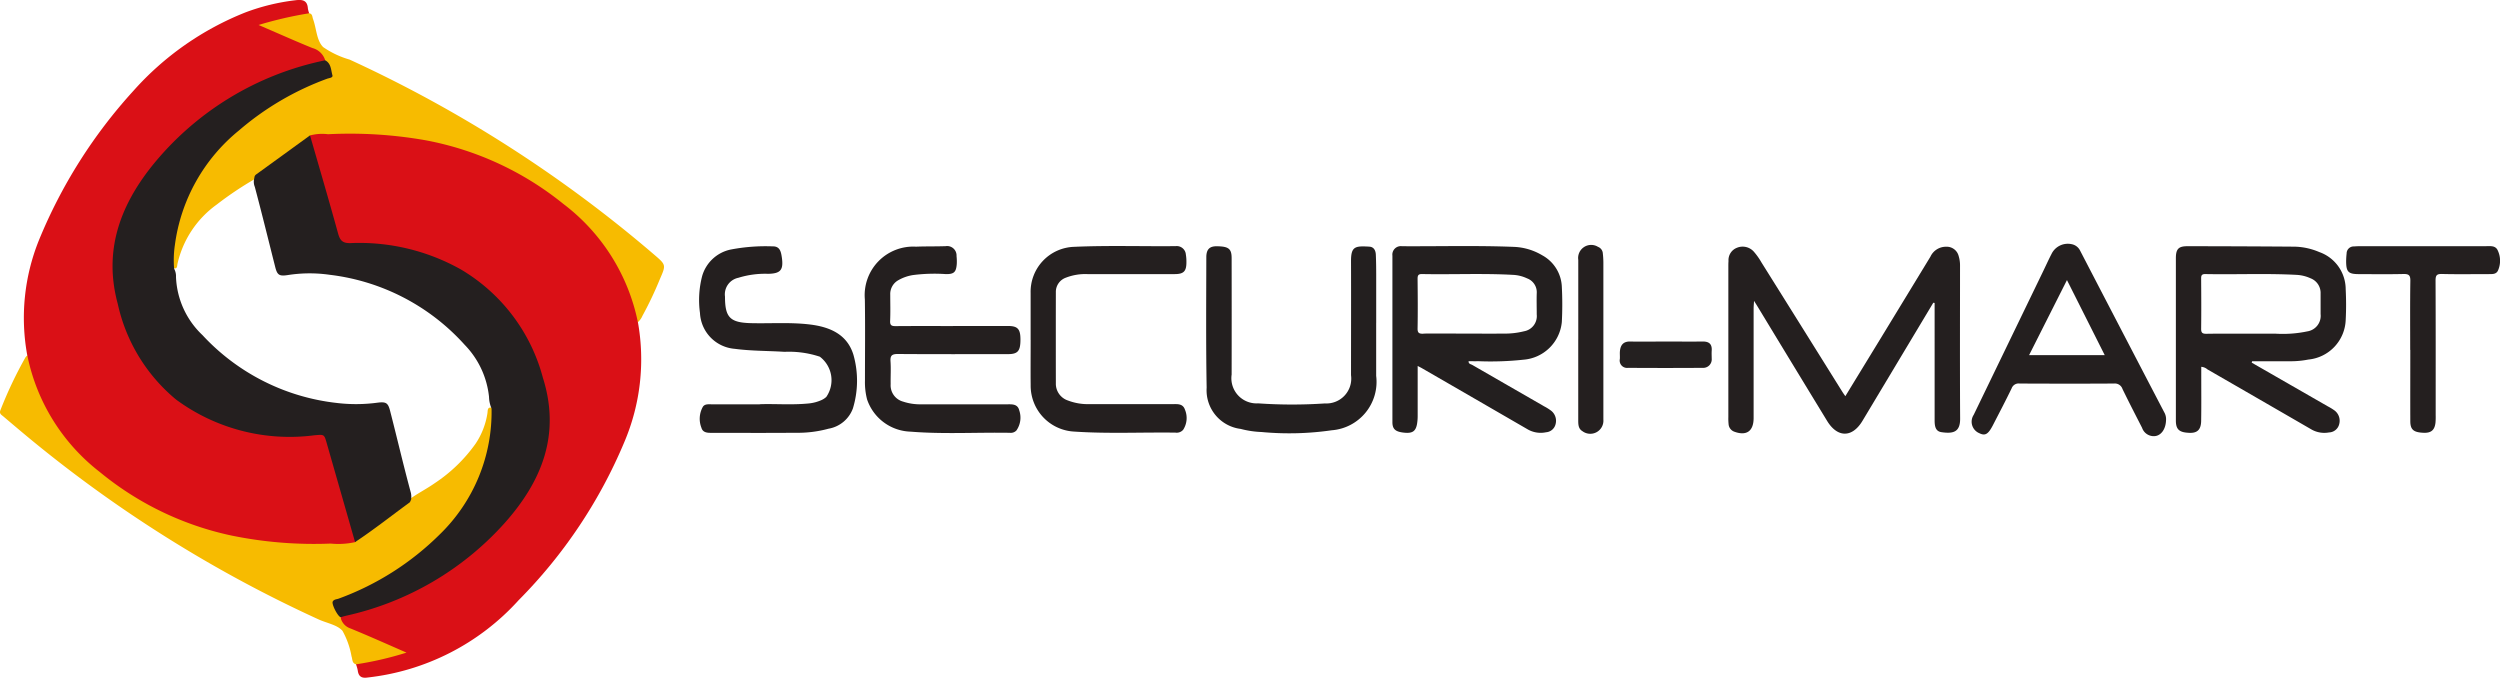 <svg id="securi-mart-logo" xmlns="http://www.w3.org/2000/svg" width="165.897" height="44.973" viewBox="0 0 165.897 44.973">
  <g id="Grupo_3" data-name="Grupo 3" transform="translate(0 0)">
    <g id="Grupo_5" data-name="Grupo 5">
      <path id="Trazado_1" data-name="Trazado 1" d="M110.2,50.424a14.015,14.015,0,0,1-.885,7.918,33,33,0,0,1-7.034,10.536,15.872,15.872,0,0,1-10.025,5.128c-.4.059-.6-.079-.648-.476a2.533,2.533,0,0,0-.115-.4c.165-.241.438-.21.673-.251a21.68,21.68,0,0,0,2.359-.531c-1.21-.513-2.343-1.015-3.481-1.509-.5-.219-.626-.406-.583-.866a.87.87,0,0,1,.505-.217,20.466,20.466,0,0,0,9-4.765,13.8,13.8,0,0,0,3.724-5.2,7.558,7.558,0,0,0,.321-4.679,14.451,14.451,0,0,0-1.815-4.489,11.219,11.219,0,0,0-6.6-4.761,15.141,15.141,0,0,0-4.482-.581c-.657.015-.73-.059-.91-.692-.581-2.04-1.166-4.079-1.735-6.122a1.1,1.1,0,0,1-.067-.459c.085-.172.25-.176.4-.176a40.889,40.889,0,0,1,6.811.3,20.689,20.689,0,0,1,10.254,4.792,12.878,12.878,0,0,1,4.306,6.807,1.138,1.138,0,0,1,.025.687" transform="translate(-67.869 -29.046)" fill="#da1016"/>
      <path id="Trazado_2" data-name="Trazado 2" d="M7.1,23.584a13.778,13.778,0,0,1,.778-7.654,33.571,33.571,0,0,1,6.252-9.887A19.673,19.673,0,0,1,21.595.817a14.044,14.044,0,0,1,3.3-.8c.458-.056.792-.006.826.548a1.56,1.56,0,0,0,.086.314c-.153.257-.431.222-.663.262-.794.136-1.578.313-2.389.52,1.22.518,2.4,1.031,3.585,1.537a.781.781,0,0,1,.557.858,6.99,6.99,0,0,1-1.383.418,20.221,20.221,0,0,0-8.943,5.337,13.229,13.229,0,0,0-3.223,5.1,8.581,8.581,0,0,0-.188,4.927,12.241,12.241,0,0,0,2.874,5.641,10.755,10.755,0,0,0,5.73,3.056,14.21,14.21,0,0,0,4.513.218c.483-.052.662.058.789.523.572,2.092,1.187,4.172,1.778,6.258A.964.964,0,0,1,28.9,36c-.077.176-.241.188-.4.19a33.164,33.164,0,0,1-8.234-.6,20.839,20.839,0,0,1-8.836-4.5,13.1,13.1,0,0,1-4.315-6.857.942.942,0,0,1-.018-.641" transform="translate(-5.29 -0.001)" fill="#da1016"/>
      <path id="Trazado_3" data-name="Trazado 3" d="M59.38,6.917a1.208,1.208,0,0,0-.85-.817c-1.176-.478-2.335-1-3.572-1.53a25.6,25.6,0,0,1,3.357-.777c.229.034.2.239.258.388.231.625.225,1.412.672,1.857A5.962,5.962,0,0,0,61,6.867,86.486,86.486,0,0,1,81.227,19.825c.775.664.771.671.36,1.611a24.059,24.059,0,0,1-1.16,2.441,1.1,1.1,0,0,1-.3.412,13.122,13.122,0,0,0-4.949-7.848,20.507,20.507,0,0,0-9.143-4.222,28.947,28.947,0,0,0-6.468-.4,3.116,3.116,0,0,0-1.2.082c-.1.249-.341.351-.537.494-.9.657-1.791,1.328-2.694,1.984a1.77,1.77,0,0,0-.392.392,22.478,22.478,0,0,0-2.558,1.712,6.633,6.633,0,0,0-2.616,3.964c-.02.122,0,.307-.225.272a4.773,4.773,0,0,1,.049-2.26,11.459,11.459,0,0,1,3.017-5.863,18.472,18.472,0,0,1,6.69-4.434c.65-.266.691-.346.387-.989a.939.939,0,0,1-.115-.254" transform="translate(-37.799 -2.912)" fill="#f7bb00"/>
      <path id="Trazado_4" data-name="Trazado 4" d="M1.813,101.562a13.065,13.065,0,0,0,4.8,7.732,20.448,20.448,0,0,0,8.786,4.231,27.249,27.249,0,0,0,6.546.525,5.2,5.2,0,0,0,1.615-.094,1.461,1.461,0,0,1,.544-.495c.929-.676,1.847-1.367,2.775-2.043a2.136,2.136,0,0,0,.364-.358c.521-.368,1.092-.655,1.613-1.023a10.253,10.253,0,0,0,2.7-2.61,4.971,4.971,0,0,0,.789-2.024c.028-.177-.02-.455.325-.359a4.12,4.12,0,0,1-.054,1.793,12.121,12.121,0,0,1-4.951,8.117A19.409,19.409,0,0,1,22.8,117.7c-.645.255-.665.313-.356.947a1.6,1.6,0,0,1,.153.288.993.993,0,0,0,.67.751c1.219.5,2.419,1.036,3.708,1.6a22.249,22.249,0,0,1-3.349.777c-.278-.075-.23-.347-.3-.533a5.348,5.348,0,0,0-.6-1.691c-.353-.4-1.041-.508-1.577-.753A86.827,86.827,0,0,1,2.286,107.342c-.7-.571-1.389-1.157-2.078-1.741-.121-.1-.277-.176-.176-.414A27.566,27.566,0,0,1,1.686,101.7a.827.827,0,0,1,.127-.133" transform="translate(0 -77.979)" fill="#f7bb00"/>
      <path id="Trazado_36" data-name="Trazado 36" d="M78.276,70.679c-.211-.1-.6-.877-.516-1.037s.266-.144.406-.2a18.57,18.57,0,0,0,6.693-4.254A11.32,11.32,0,0,0,88.3,56.83a2.063,2.063,0,0,1-.168-.773A5.815,5.815,0,0,0,86.513,52.6a14.33,14.33,0,0,0-8.944-4.642,9.366,9.366,0,0,0-2.792.017c-.565.088-.7,0-.835-.543-.448-1.769-.881-3.542-1.351-5.305a.9.9,0,0,1-.03-.6.277.277,0,0,1,.124-.233q1.786-1.292,3.569-2.589c.623,2.165,1.261,4.326,1.859,6.5.131.475.3.664.834.649A13.766,13.766,0,0,1,86.261,47.6a11.873,11.873,0,0,1,5.445,7.187c1.19,3.766-.066,6.857-2.515,9.619a19.9,19.9,0,0,1-10.555,6.178c-.121.029-.241.065-.361.1" transform="translate(-55.681 -29.722)" fill="#241f1f"/>
      <path id="Trazado_37" data-name="Trazado 37" d="M51.981,46.4c-.036.066-.055.154-.11.194-1.2.874-2.365,1.8-3.609,2.623q-.938-3.273-1.875-6.547c-.179-.626-.169-.593-.82-.542a12.7,12.7,0,0,1-9.186-2.372,11.413,11.413,0,0,1-3.866-6.347c-.947-3.487.13-6.465,2.265-9.145a19.869,19.869,0,0,1,11.5-7.018c.4.212.378.641.479.991.05.174-.22.182-.353.232A18.93,18.93,0,0,0,40.558,21.9a11.778,11.778,0,0,0-4.252,7.595,6.793,6.793,0,0,0-.05,1.584,1.033,1.033,0,0,1,.123.541,5.6,5.6,0,0,0,1.759,3.864,14.305,14.305,0,0,0,8.912,4.5,10.684,10.684,0,0,0,2.7-.019c.564-.069.7.006.837.545.467,1.811.889,3.633,1.379,5.438a1.251,1.251,0,0,1,.012.461" transform="translate(-24.7 -13.244)" fill="#241f1f"/>
    </g>
    <g id="Grupo_4" data-name="Grupo 4" transform="translate(46.403 16.181)">
      <path id="Trazado_5" data-name="Trazado 5" d="M507.506,68.278l-4.7,7.839c-.677,1.129-1.659,1.133-2.348,0q-2.317-3.8-4.628-7.612c-.054-.09-.111-.178-.22-.351-.012.23-.027.373-.027.517q0,3.628,0,7.257c0,.879-.479,1.211-1.3.9a.573.573,0,0,1-.361-.5,3.556,3.556,0,0,1-.016-.467q0-4.986,0-9.972c0-.125,0-.25.011-.374a.879.879,0,0,1,.559-.884.991.991,0,0,1,1.115.252,4.392,4.392,0,0,1,.512.72q2.686,4.289,5.366,8.583c.055.088.116.173.2.295.792-1.3,1.57-2.568,2.346-3.841q1.651-2.708,3.3-5.417a1.135,1.135,0,0,1,1.045-.661.818.818,0,0,1,.83.619,2.1,2.1,0,0,1,.09.645c0,3.386-.013,6.773.007,10.159,0,.874-.456,1-1.246.881-.425-.064-.447-.464-.447-.819q0-2.341,0-4.682V68.291l-.082-.012" transform="translate(-425.618 -64.37)" fill="#241f1f"/>
      <path id="Trazado_6" data-name="Trazado 6" d="M252.982,69.7q1.826,0,3.651,0c.646,0,.826.2.828.893,0,.772-.17.975-.84.975-2.434,0-4.869.01-7.3-.009-.4,0-.508.112-.482.5.033.5,0,1,.009,1.5a1.12,1.12,0,0,0,.83,1.161,3.592,3.592,0,0,0,1.2.178q2.832,0,5.664,0c.342,0,.731-.042.838.4a1.484,1.484,0,0,1-.187,1.336.515.515,0,0,1-.426.155c-2.2-.038-4.4.1-6.595-.077a3.15,3.15,0,0,1-2.89-2.143,4.562,4.562,0,0,1-.139-1.249c0-1.794.02-3.589-.007-5.383a3.222,3.222,0,0,1,3.394-3.5c.654-.027,1.31-.011,1.964-.034a.627.627,0,0,1,.726.659,3.216,3.216,0,0,1,.016.511c-.04.548-.179.692-.723.684a11.183,11.183,0,0,0-2.145.059,2.8,2.8,0,0,0-1.047.367,1.049,1.049,0,0,0-.5.945c0,.577.019,1.155-.008,1.732-.015.314.115.352.38.349,1.264-.011,2.528-.005,3.792-.005" transform="translate(-236.148 -64.249)" fill="#241f1f"/>
      <path id="Trazado_7" data-name="Trazado 7" d="M203.853,74.937c.943-.039,2.1.062,3.25-.052a2.721,2.721,0,0,0,.851-.228,1.18,1.18,0,0,0,.309-.205,1.954,1.954,0,0,0-.429-2.669,6.5,6.5,0,0,0-2.342-.323c-1.1-.07-2.213-.053-3.311-.2a2.507,2.507,0,0,1-2.3-2.375,6.31,6.31,0,0,1,.146-2.459,2.5,2.5,0,0,1,1.89-1.753,12.277,12.277,0,0,1,2.789-.211c.48-.01.552.357.607.732.121.833-.084,1.074-.907,1.089a6.007,6.007,0,0,0-1.98.264,1.122,1.122,0,0,0-.885,1.252c0,1.375.328,1.723,1.726,1.758,1.293.032,2.591-.067,3.879.085,1.321.156,2.5.634,2.92,2.023a6.3,6.3,0,0,1-.038,3.552,2.1,2.1,0,0,1-1.616,1.344,7.75,7.75,0,0,1-2.216.27c-1.81.017-3.62.006-5.43.005-.314,0-.686.032-.79-.34a1.617,1.617,0,0,1,.1-1.394c.136-.2.395-.158.609-.159.983,0,1.966,0,3.159,0" transform="translate(-199.834 -64.294)" fill="#241f1f"/>
      <path id="Trazado_8" data-name="Trazado 8" d="M355.97,69.528v3.511a3.222,3.222,0,0,1-2.947,3.611,19.72,19.72,0,0,1-4.662.116,6.322,6.322,0,0,1-1.382-.206,2.582,2.582,0,0,1-2.258-2.734c-.051-2.886-.028-5.774-.022-8.66,0-.531.225-.733.7-.726.779.011.979.163.98.789q.007,3.862,0,7.725a1.67,1.67,0,0,0,1.753,1.91,32.479,32.479,0,0,0,4.44.005,1.649,1.649,0,0,0,1.729-1.876c0-2.528.009-5.056,0-7.584,0-.958.277-1,1.218-.943.3.019.415.255.428.525.02.436.024.873.025,1.309,0,1.077,0,2.154,0,3.23" transform="translate(-311.052 -64.279)" fill="#231f1f"/>
      <path id="Trazado_9" data-name="Trazado 9" d="M294.513,70.616c0-1.045,0-2.09,0-3.135a2.984,2.984,0,0,1,2.892-3.055c2.245-.1,4.492-.024,6.737-.046a.607.607,0,0,1,.673.563,2.824,2.824,0,0,1,.036.511c0,.6-.185.781-.776.782-1.935,0-3.869,0-5.8,0a3.555,3.555,0,0,0-1.417.235,1,1,0,0,0-.671.97q-.005,3.018,0,6.037a1.173,1.173,0,0,0,.8,1.145,3.68,3.68,0,0,0,1.417.241c1.841.005,3.682,0,5.523,0,.324,0,.685-.044.824.361a1.431,1.431,0,0,1-.116,1.342.566.566,0,0,1-.507.189c-2.229-.031-4.46.081-6.688-.068a3.048,3.048,0,0,1-2.924-3.086c-.011-1,0-2,0-3" transform="translate(-272.525 -64.228)" fill="#241f1f"/>
      <path id="Trazado_10" data-name="Trazado 10" d="M674.72,71.295c0-1.529-.014-3.058.01-4.586.006-.382-.113-.461-.468-.453-.982.023-1.966.01-2.949.007-.7,0-.841-.145-.844-.854a5.039,5.039,0,0,1,.032-.513.468.468,0,0,1,.482-.47c.14-.008.28-.017.42-.017q4.166,0,8.332,0c.307,0,.661-.061.807.311a1.593,1.593,0,0,1,0,1.312c-.123.254-.386.229-.619.23-1.03,0-2.06.019-3.089-.008-.362-.01-.432.1-.431.443.014,2.979.008,5.959.008,8.939a4.592,4.592,0,0,1-.011.468c-.051.5-.281.7-.757.689-.694-.021-.914-.2-.916-.771-.006-1.576,0-3.151,0-4.727" transform="translate(-561.185 -64.254)" fill="#241f1f"/>
      <path id="Trazado_11" data-name="Trazado 11" d="M451.028,70.415q0-2.642,0-5.284a.866.866,0,0,1,1.312-.863.494.494,0,0,1,.317.427,5.856,5.856,0,0,1,.037.606q0,5.1,0,10.195c0,.078,0,.156,0,.234a.871.871,0,0,1-1.391.767c-.28-.164-.277-.465-.277-.75q0-2.665,0-5.331" transform="translate(-392.699 -64.067)" fill="#241f1f"/>
      <path id="Trazado_12" data-name="Trazado 12" d="M465.989,91.65c.794,0,1.588.01,2.381,0,.435-.007.637.172.605.612-.012.17,0,.342,0,.513a.565.565,0,0,1-.6.622q-2.474.017-4.949,0a.489.489,0,0,1-.547-.59c.013-.17-.011-.343.005-.513.039-.41.224-.654.685-.644.809.016,1.619,0,2.428,0" transform="translate(-401.791 -85.168)" fill="#242020"/>
      <path id="Trazado_38" data-name="Trazado 38" d="M407.934,74.992q-2.365-1.36-4.728-2.722c-.091-.053-.255-.059-.245-.248.221,0,.438.006.653,0a20.2,20.2,0,0,0,2.988-.1,2.773,2.773,0,0,0,2.546-2.5,22.788,22.788,0,0,0,0-2.339,2.491,2.491,0,0,0-1.3-2.089,3.964,3.964,0,0,0-1.86-.558c-2.48-.1-4.962-.03-7.443-.044a.563.563,0,0,0-.639.63q0,5.525,0,11.049c0,.484.226.65.85.7.49.037.7-.114.784-.585a3.286,3.286,0,0,0,.042-.557c0-1.073,0-2.146,0-3.292.153.081.221.113.286.151q3.493,2.017,6.983,4.038a1.725,1.725,0,0,0,1.252.211.7.7,0,0,0,.63-.537.85.85,0,0,0-.285-.885,3.32,3.32,0,0,0-.514-.319M399.963,70.2c-.261,0-.393-.029-.387-.346.02-1.091.011-2.183,0-3.274,0-.216.018-.347.294-.341,2.026.04,4.053-.059,6.078.056a2.469,2.469,0,0,1,.9.233.98.98,0,0,1,.635.99c-.015.467,0,.935,0,1.4a1.022,1.022,0,0,1-.844,1.118,5.241,5.241,0,0,1-1.387.153c-.858.011-1.716,0-2.573,0-.9,0-1.809-.008-2.714,0" transform="translate(-351.91 -64.234)" fill="#231f1f"/>
      <path id="Trazado_39" data-name="Trazado 39" d="M629.394,72.061a5.96,5.96,0,0,0,1.207-.112,2.744,2.744,0,0,0,2.482-2.615c.036-.685.035-1.374,0-2.059a2.622,2.622,0,0,0-1.759-2.462,4.381,4.381,0,0,0-1.631-.356q-3.557-.027-7.114-.03c-.592,0-.765.187-.765.8q0,5.382,0,10.765c0,.607.229.8.925.821.5.013.743-.216.753-.79.018-1.045.006-2.091.007-3.136,0-.15,0-.3,0-.456a.7.7,0,0,1,.409.169q3.453,1.99,6.9,3.985a1.714,1.714,0,0,0,1.165.2.719.719,0,0,0,.679-.547.855.855,0,0,0-.318-.917,3.7,3.7,0,0,0-.437-.267l-5.05-2.9.025-.091c.838,0,1.677-.005,2.515,0m-2.8-1.83c-.92,0-1.839-.009-2.758.006-.269,0-.34-.079-.337-.342.014-1.09.008-2.181,0-3.272,0-.2-.012-.355.279-.349,2.024.039,4.049-.055,6.073.054a2.541,2.541,0,0,1,.9.223,1.04,1.04,0,0,1,.674,1.021c0,.452,0,.9,0,1.355a1.043,1.043,0,0,1-.876,1.149,7.9,7.9,0,0,1-2.087.155h-1.87" transform="translate(-523.829 -64.27)" fill="#241f1f"/>
      <path id="Trazado_40" data-name="Trazado 40" d="M576.254,74.9q-2.789-5.345-5.568-10.7a.793.793,0,0,0-.572-.429,1.2,1.2,0,0,0-1.323.649c-.2.386-.378.782-.568,1.174q-2.3,4.754-4.6,9.508A.826.826,0,0,0,564,76.317c.386.191.587.073.9-.53.418-.814.846-1.624,1.243-2.448a.493.493,0,0,1,.53-.318c2.09.01,4.181.013,6.271,0a.53.53,0,0,1,.555.363c.42.865.862,1.72,1.3,2.575a.817.817,0,0,0,.881.547c.4-.058.692-.474.709-1.059a.921.921,0,0,0-.134-.543M567.3,71.138l2.514-4.983,2.507,4.983Z" transform="translate(-479.056 -63.751)" fill="#241f1f"/>
    </g>
  </g>
</svg>
